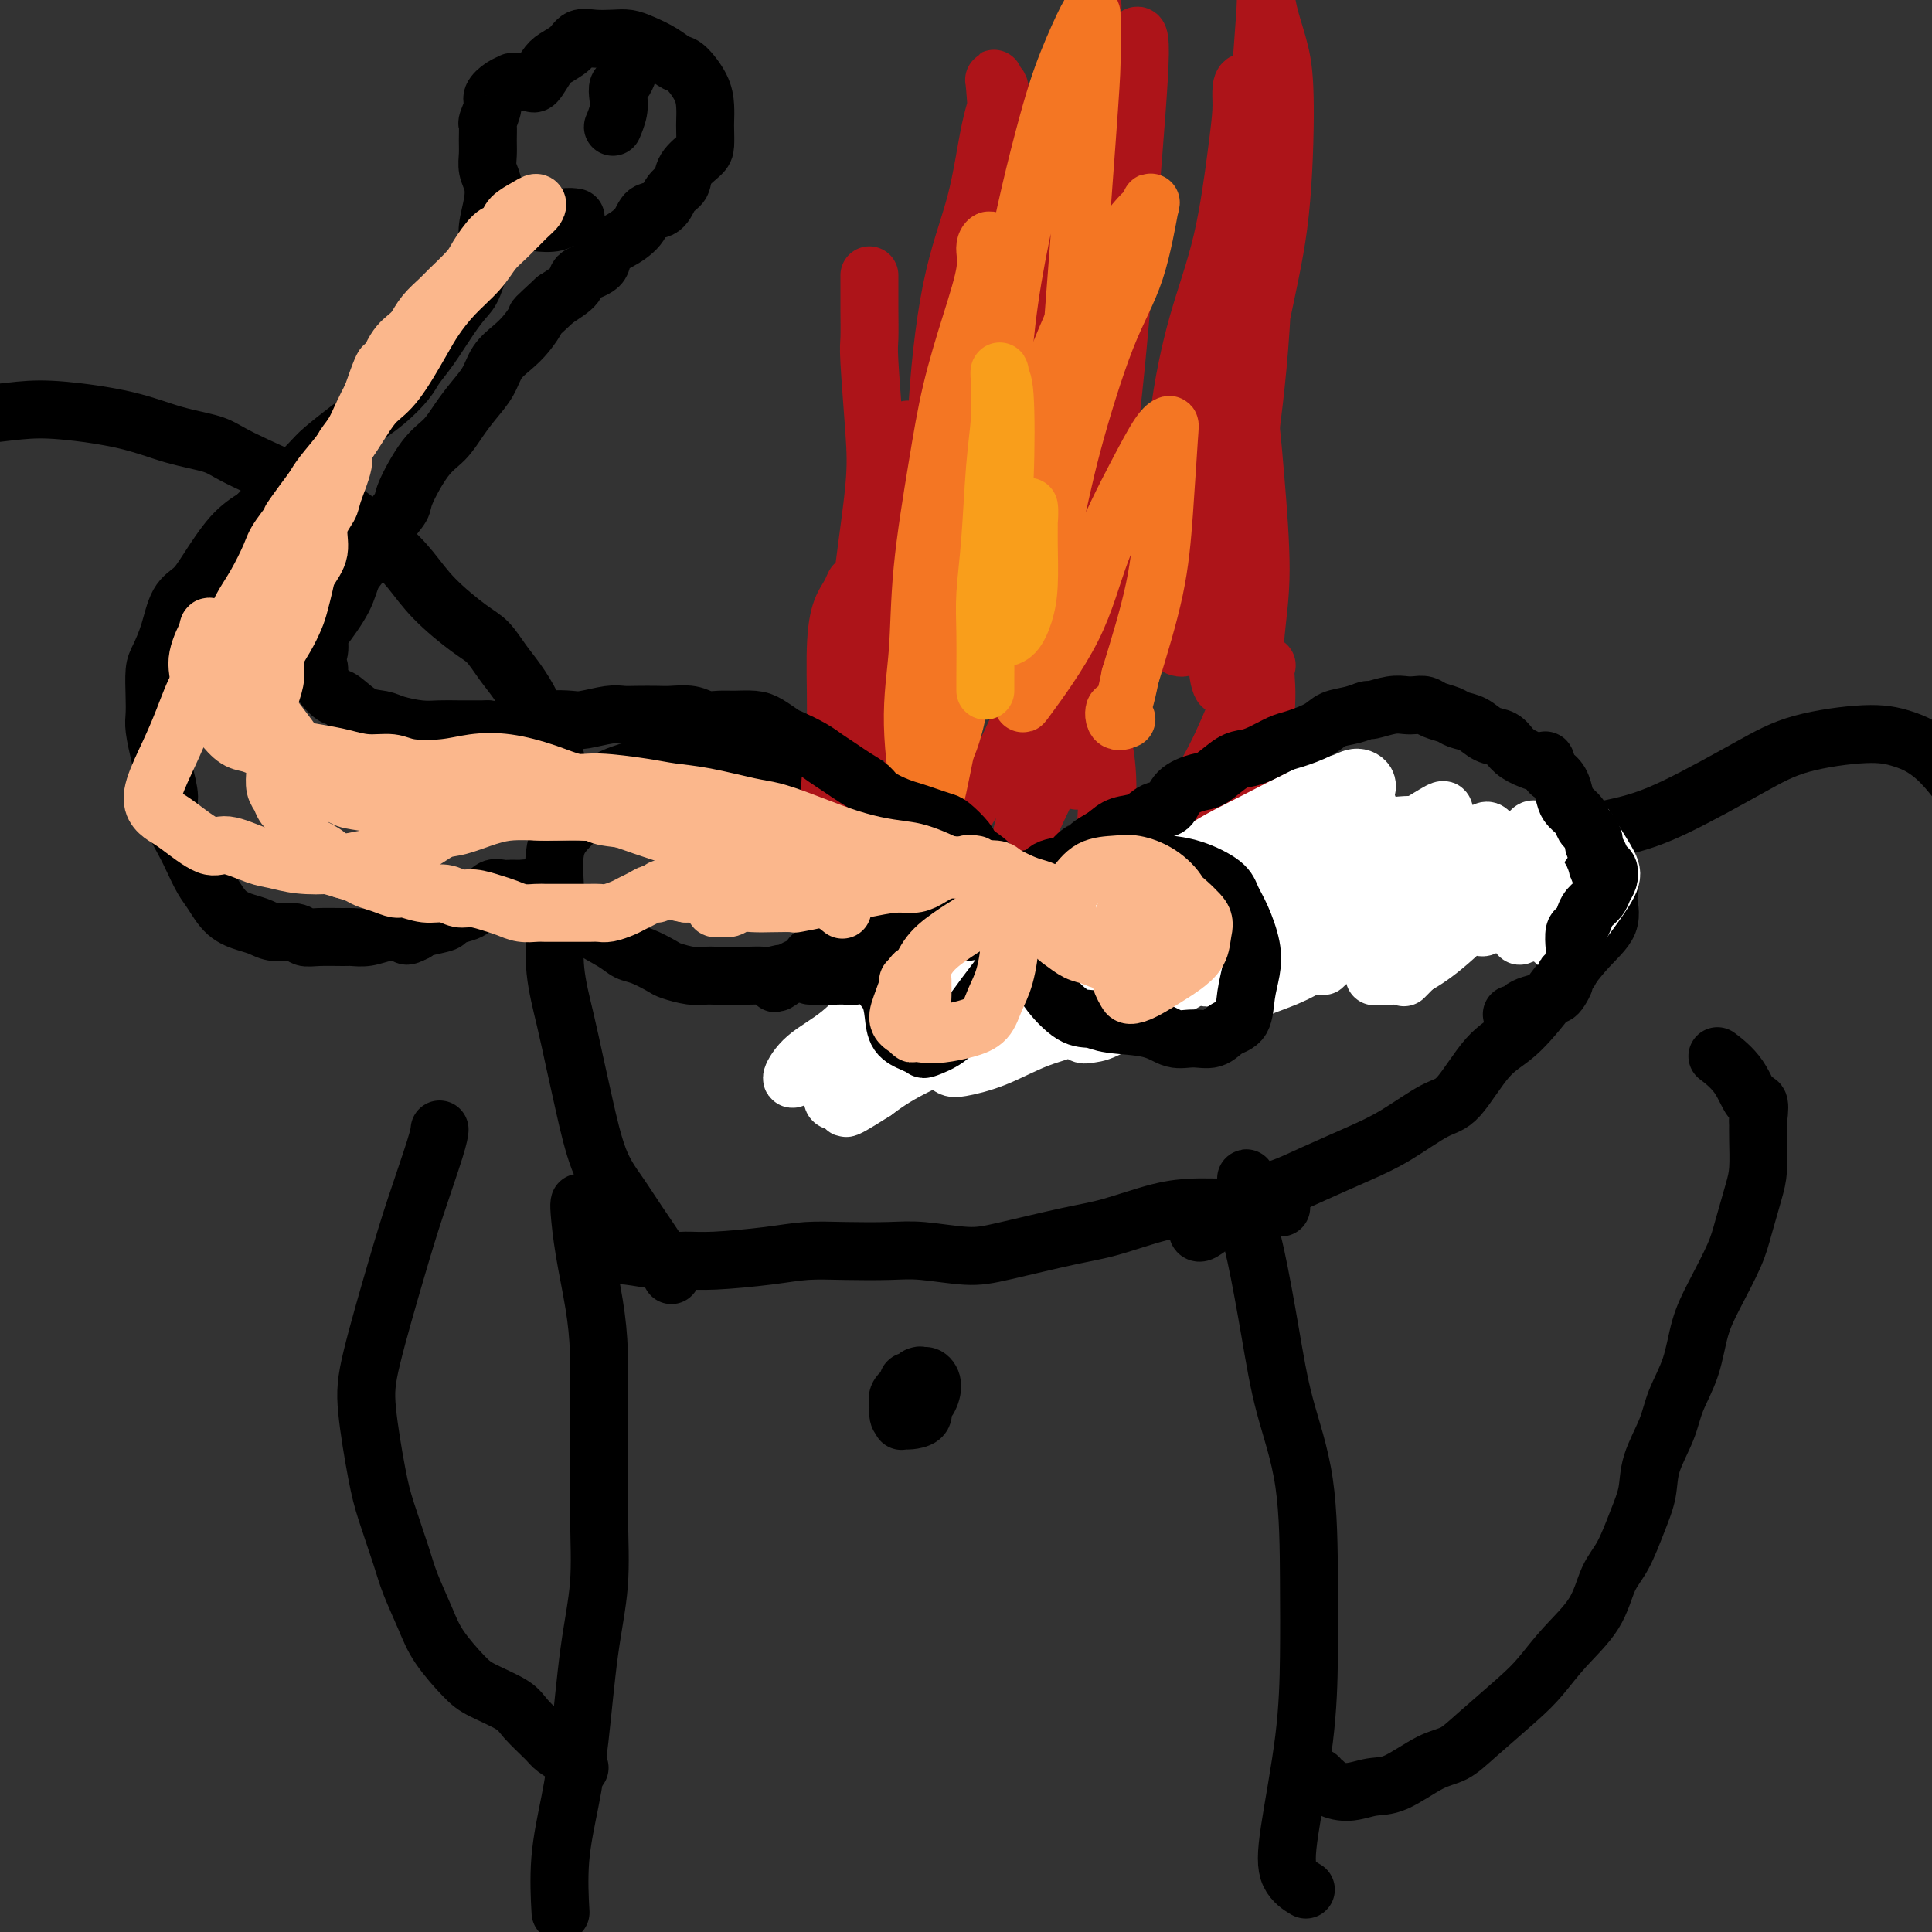 <svg viewBox='0 0 400 400' version='1.1' xmlns='http://www.w3.org/2000/svg' xmlns:xlink='http://www.w3.org/1999/xlink'><rect x="0" y="0" width="400" height="400" fill="#333333" stroke="none"/><g fill='none' stroke='#000000' stroke-width='12' stroke-linecap='round' stroke-linejoin='round'><path d='M139,264c-0.023,-0.446 -0.045,-0.893 0,-1c0.045,-0.107 0.158,0.125 0,0c-0.158,-0.125 -0.586,-0.608 -1,-1c-0.414,-0.392 -0.813,-0.693 -1,-1c-0.187,-0.307 -0.161,-0.621 -1,-2c-0.839,-1.379 -2.542,-3.825 -4,-6c-1.458,-2.175 -2.669,-4.079 -4,-6c-1.331,-1.921 -2.781,-3.858 -4,-7c-1.219,-3.142 -2.208,-7.490 -3,-11c-0.792,-3.510 -1.389,-6.181 -2,-9c-0.611,-2.819 -1.238,-5.786 -2,-9c-0.762,-3.214 -1.659,-6.673 -2,-10c-0.341,-3.327 -0.124,-6.520 0,-9c0.124,-2.480 0.157,-4.246 0,-7c-0.157,-2.754 -0.505,-6.496 0,-9c0.505,-2.504 1.862,-3.772 3,-5c1.138,-1.228 2.057,-2.418 3,-4c0.943,-1.582 1.909,-3.556 4,-5c2.091,-1.444 5.307,-2.358 8,-3c2.693,-0.642 4.864,-1.010 8,-1c3.136,0.010 7.238,0.400 10,1c2.762,0.600 4.185,1.411 6,2c1.815,0.589 4.023,0.955 6,2c1.977,1.045 3.723,2.767 5,4c1.277,1.233 2.086,1.975 3,3c0.914,1.025 1.933,2.333 3,4c1.067,1.667 2.183,3.694 3,6c0.817,2.306 1.335,4.890 2,7c0.665,2.110 1.476,3.746 2,6c0.524,2.254 0.762,5.127 1,8'/><path d='M182,201c1.236,5.534 0.327,5.869 0,7c-0.327,1.131 -0.071,3.060 0,5c0.071,1.940 -0.045,3.893 0,5c0.045,1.107 0.249,1.369 0,2c-0.249,0.631 -0.952,1.631 -2,2c-1.048,0.369 -2.442,0.105 -3,0c-0.558,-0.105 -0.279,-0.053 0,0'/><path d='M173,221c-0.092,-0.522 -0.183,-1.043 1,-2c1.183,-0.957 3.641,-2.348 6,-3c2.359,-0.652 4.620,-0.563 7,-1c2.380,-0.437 4.878,-1.401 8,-3c3.122,-1.599 6.869,-3.835 13,-6c6.131,-2.165 14.647,-4.259 21,-6c6.353,-1.741 10.544,-3.128 16,-5c5.456,-1.872 12.177,-4.229 17,-6c4.823,-1.771 7.749,-2.954 13,-4c5.251,-1.046 12.826,-1.953 18,-3c5.174,-1.047 7.948,-2.233 12,-3c4.052,-0.767 9.382,-1.116 13,-1c3.618,0.116 5.523,0.697 7,1c1.477,0.303 2.526,0.327 4,1c1.474,0.673 3.373,1.993 4,3c0.627,1.007 -0.018,1.701 0,3c0.018,1.299 0.699,3.203 0,5c-0.699,1.797 -2.777,3.487 -5,6c-2.223,2.513 -4.590,5.850 -7,9c-2.410,3.150 -4.862,6.114 -7,8c-2.138,1.886 -3.961,2.696 -6,5c-2.039,2.304 -4.294,6.104 -6,8c-1.706,1.896 -2.864,1.887 -5,3c-2.136,1.113 -5.252,3.346 -8,5c-2.748,1.654 -5.130,2.728 -8,4c-2.870,1.272 -6.229,2.741 -9,4c-2.771,1.259 -4.953,2.309 -7,3c-2.047,0.691 -3.960,1.022 -6,2c-2.040,0.978 -4.207,2.602 -6,4c-1.793,1.398 -3.214,2.569 -4,3c-0.786,0.431 -0.939,0.123 -1,0c-0.061,-0.123 -0.031,-0.062 0,0'/><path d='M258,244c0.041,-0.088 0.081,-0.176 0,1c-0.081,1.176 -0.285,3.615 0,6c0.285,2.385 1.057,4.715 2,9c0.943,4.285 2.057,10.526 3,16c0.943,5.474 1.716,10.182 3,15c1.284,4.818 3.080,9.746 4,16c0.920,6.254 0.965,13.835 1,20c0.035,6.165 0.059,10.913 0,16c-0.059,5.087 -0.201,10.512 -1,17c-0.799,6.488 -2.255,14.038 -3,19c-0.745,4.962 -0.777,7.336 0,9c0.777,1.664 2.365,2.618 3,3c0.635,0.382 0.318,0.191 0,0'/><path d='M120,249c-0.061,0.210 -0.121,0.421 0,2c0.121,1.579 0.424,4.527 1,8c0.576,3.473 1.424,7.470 2,11c0.576,3.530 0.881,6.594 1,10c0.119,3.406 0.054,7.155 0,13c-0.054,5.845 -0.097,13.787 0,20c0.097,6.213 0.334,10.698 0,15c-0.334,4.302 -1.238,8.422 -2,14c-0.762,5.578 -1.381,12.613 -2,18c-0.619,5.387 -1.238,9.124 -2,13c-0.762,3.876 -1.667,7.890 -2,12c-0.333,4.110 -0.095,8.317 0,10c0.095,1.683 0.048,0.841 0,0'/><path d='M114,165c-0.112,-0.471 -0.223,-0.941 0,-1c0.223,-0.059 0.782,0.295 1,0c0.218,-0.295 0.096,-1.239 0,-2c-0.096,-0.761 -0.164,-1.340 0,-2c0.164,-0.660 0.561,-1.400 0,-3c-0.561,-1.600 -2.078,-4.060 -3,-6c-0.922,-1.940 -1.247,-3.360 -2,-5c-0.753,-1.640 -1.933,-3.501 -3,-5c-1.067,-1.499 -2.020,-2.637 -3,-4c-0.980,-1.363 -1.986,-2.952 -3,-4c-1.014,-1.048 -2.035,-1.555 -4,-3c-1.965,-1.445 -4.873,-3.829 -7,-6c-2.127,-2.171 -3.472,-4.129 -5,-6c-1.528,-1.871 -3.238,-3.656 -6,-6c-2.762,-2.344 -6.577,-5.246 -9,-7c-2.423,-1.754 -3.453,-2.360 -7,-4c-3.547,-1.640 -9.612,-4.313 -13,-6c-3.388,-1.687 -4.100,-2.386 -6,-3c-1.900,-0.614 -4.989,-1.142 -8,-2c-3.011,-0.858 -5.943,-2.047 -10,-3c-4.057,-0.953 -9.238,-1.670 -13,-2c-3.762,-0.330 -6.104,-0.274 -9,0c-2.896,0.274 -6.345,0.767 -9,1c-2.655,0.233 -4.516,0.207 -6,0c-1.484,-0.207 -2.592,-0.594 -3,-1c-0.408,-0.406 -0.117,-0.830 0,-1c0.117,-0.170 0.058,-0.085 0,0'/><path d='M315,180c1.676,-1.930 3.352,-3.860 5,-5c1.648,-1.140 3.269,-1.492 6,-2c2.731,-0.508 6.570,-1.174 10,-2c3.430,-0.826 6.449,-1.813 11,-4c4.551,-2.187 10.635,-5.572 15,-8c4.365,-2.428 7.010,-3.897 11,-5c3.990,-1.103 9.323,-1.840 13,-2c3.677,-0.160 5.697,0.256 8,1c2.303,0.744 4.890,1.814 8,5c3.110,3.186 6.742,8.486 9,13c2.258,4.514 3.141,8.241 4,12c0.859,3.759 1.693,7.551 2,10c0.307,2.449 0.088,3.557 0,4c-0.088,0.443 -0.044,0.222 0,0'/></g>
<g fill='none' stroke='#AD1419' stroke-width='12' stroke-linecap='round' stroke-linejoin='round'><path d='M180,57c-0.007,2.335 -0.014,4.670 0,7c0.014,2.330 0.050,4.655 0,6c-0.050,1.345 -0.184,1.710 0,5c0.184,3.290 0.687,9.505 1,14c0.313,4.495 0.438,7.271 0,12c-0.438,4.729 -1.438,11.411 -2,16c-0.562,4.589 -0.686,7.085 -1,10c-0.314,2.915 -0.817,6.249 -1,9c-0.183,2.751 -0.046,4.918 0,7c0.046,2.082 -0.000,4.079 0,5c0.000,0.921 0.046,0.767 0,1c-0.046,0.233 -0.183,0.853 0,0c0.183,-0.853 0.687,-3.181 1,-6c0.313,-2.819 0.436,-6.131 1,-10c0.564,-3.869 1.570,-8.296 2,-12c0.430,-3.704 0.283,-6.685 1,-10c0.717,-3.315 2.298,-6.964 3,-10c0.702,-3.036 0.524,-5.459 1,-7c0.476,-1.541 1.606,-2.198 2,-3c0.394,-0.802 0.053,-1.747 0,-2c-0.053,-0.253 0.183,0.187 0,1c-0.183,0.813 -0.786,1.999 -1,4c-0.214,2.001 -0.041,4.817 -1,9c-0.959,4.183 -3.052,9.733 -4,14c-0.948,4.267 -0.751,7.251 -1,10c-0.249,2.749 -0.943,5.261 -1,8c-0.057,2.739 0.524,5.703 1,8c0.476,2.297 0.846,3.925 1,5c0.154,1.075 0.093,1.597 0,2c-0.093,0.403 -0.217,0.685 0,1c0.217,0.315 0.776,0.661 1,0c0.224,-0.661 0.112,-2.331 0,-4'/><path d='M183,147c-0.020,-1.900 -0.570,-4.650 -1,-7c-0.430,-2.350 -0.742,-4.299 -1,-6c-0.258,-1.701 -0.464,-3.155 -1,-5c-0.536,-1.845 -1.404,-4.082 -2,-5c-0.596,-0.918 -0.920,-0.516 -1,-1c-0.080,-0.484 0.085,-1.855 0,-2c-0.085,-0.145 -0.419,0.935 -1,2c-0.581,1.065 -1.410,2.115 -2,4c-0.590,1.885 -0.943,4.607 -1,9c-0.057,4.393 0.181,10.458 0,15c-0.181,4.542 -0.780,7.560 -1,10c-0.220,2.440 -0.060,4.302 0,6c0.060,1.698 0.019,3.230 0,4c-0.019,0.770 -0.018,0.776 0,1c0.018,0.224 0.051,0.665 0,-1c-0.051,-1.665 -0.186,-5.438 0,-8c0.186,-2.562 0.693,-3.915 1,-6c0.307,-2.085 0.415,-4.902 1,-8c0.585,-3.098 1.647,-6.479 3,-9c1.353,-2.521 2.996,-4.184 4,-6c1.004,-1.816 1.369,-3.784 2,-5c0.631,-1.216 1.528,-1.678 2,-2c0.472,-0.322 0.518,-0.502 1,0c0.482,0.502 1.399,1.686 2,4c0.601,2.314 0.886,5.759 1,9c0.114,3.241 0.058,6.279 0,9c-0.058,2.721 -0.118,5.124 0,9c0.118,3.876 0.413,9.224 0,13c-0.413,3.776 -1.534,5.978 -2,8c-0.466,2.022 -0.276,3.863 0,5c0.276,1.137 0.638,1.568 1,2'/><path d='M188,186c0.050,7.186 0.675,2.152 2,-1c1.325,-3.152 3.350,-4.421 5,-7c1.650,-2.579 2.926,-6.469 5,-10c2.074,-3.531 4.948,-6.705 7,-10c2.052,-3.295 3.283,-6.712 5,-10c1.717,-3.288 3.920,-6.449 5,-8c1.080,-1.551 1.038,-1.493 1,-2c-0.038,-0.507 -0.073,-1.581 0,-1c0.073,0.581 0.255,2.815 0,6c-0.255,3.185 -0.948,7.321 -2,12c-1.052,4.679 -2.463,9.902 -4,16c-1.537,6.098 -3.199,13.070 -4,17c-0.801,3.930 -0.742,4.816 -1,6c-0.258,1.184 -0.835,2.665 -1,3c-0.165,0.335 0.082,-0.478 0,-1c-0.082,-0.522 -0.493,-0.755 0,-3c0.493,-2.245 1.889,-6.502 3,-10c1.111,-3.498 1.937,-6.235 3,-9c1.063,-2.765 2.364,-5.556 4,-9c1.636,-3.444 3.609,-7.539 5,-10c1.391,-2.461 2.202,-3.288 3,-4c0.798,-0.712 1.583,-1.310 2,-2c0.417,-0.690 0.464,-1.474 1,0c0.536,1.474 1.560,5.204 2,9c0.440,3.796 0.296,7.658 0,13c-0.296,5.342 -0.745,12.164 -1,16c-0.255,3.836 -0.317,4.685 0,6c0.317,1.315 1.013,3.095 2,3c0.987,-0.095 2.266,-2.064 4,-5c1.734,-2.936 3.924,-6.839 6,-11c2.076,-4.161 4.038,-8.581 6,-13'/><path d='M246,167c3.760,-6.727 5.161,-9.043 7,-13c1.839,-3.957 4.117,-9.554 5,-12c0.883,-2.446 0.371,-1.741 1,-2c0.629,-0.259 2.399,-1.482 3,-2c0.601,-0.518 0.031,-0.330 0,1c-0.031,1.330 0.475,3.801 0,9c-0.475,5.199 -1.931,13.125 -3,18c-1.069,4.875 -1.752,6.697 -2,8c-0.248,1.303 -0.059,2.087 0,3c0.059,0.913 -0.010,1.957 0,1c0.010,-0.957 0.098,-3.914 0,-7c-0.098,-3.086 -0.383,-6.300 0,-11c0.383,-4.700 1.434,-10.887 2,-16c0.566,-5.113 0.646,-9.152 1,-13c0.354,-3.848 0.982,-7.505 1,-13c0.018,-5.495 -0.572,-12.829 -1,-18c-0.428,-5.171 -0.692,-8.178 -1,-11c-0.308,-2.822 -0.661,-5.458 -1,-8c-0.339,-2.542 -0.666,-4.988 -1,-6c-0.334,-1.012 -0.676,-0.589 -1,-1c-0.324,-0.411 -0.629,-1.656 -2,1c-1.371,2.656 -3.806,9.213 -5,15c-1.194,5.787 -1.147,10.804 -2,16c-0.853,5.196 -2.606,10.570 -3,15c-0.394,4.430 0.572,7.916 1,10c0.428,2.084 0.320,2.767 0,3c-0.320,0.233 -0.851,0.015 -1,0c-0.149,-0.015 0.084,0.171 0,-1c-0.084,-1.171 -0.484,-3.700 -1,-7c-0.516,-3.300 -1.147,-7.371 -1,-14c0.147,-6.629 1.074,-15.814 2,-25'/><path d='M244,87c0.956,-7.623 2.347,-14.181 4,-20c1.653,-5.819 3.568,-10.900 5,-17c1.432,-6.100 2.380,-13.220 3,-18c0.620,-4.780 0.913,-7.221 1,-9c0.087,-1.779 -0.031,-2.898 0,-4c0.031,-1.102 0.210,-2.188 1,-2c0.790,0.188 2.192,1.650 3,4c0.808,2.350 1.022,5.586 1,14c-0.022,8.414 -0.279,22.004 -1,33c-0.721,10.996 -1.905,19.397 -3,28c-1.095,8.603 -2.102,17.406 -3,25c-0.898,7.594 -1.688,13.978 -2,17c-0.312,3.022 -0.148,2.682 0,3c0.148,0.318 0.279,1.293 0,1c-0.279,-0.293 -0.968,-1.853 -1,-6c-0.032,-4.147 0.595,-10.882 1,-17c0.405,-6.118 0.590,-11.618 2,-21c1.410,-9.382 4.046,-22.647 6,-32c1.954,-9.353 3.228,-14.793 4,-22c0.772,-7.207 1.044,-16.182 1,-22c-0.044,-5.818 -0.403,-8.480 -1,-11c-0.597,-2.520 -1.430,-4.898 -2,-7c-0.570,-2.102 -0.876,-3.929 -1,-5c-0.124,-1.071 -0.065,-1.385 0,-1c0.065,0.385 0.138,1.469 0,4c-0.138,2.531 -0.485,6.508 -1,14c-0.515,7.492 -1.196,18.499 -2,28c-0.804,9.501 -1.731,17.495 -3,25c-1.269,7.505 -2.880,14.521 -5,23c-2.120,8.479 -4.749,18.423 -6,24c-1.251,5.577 -1.126,6.789 -1,8'/><path d='M244,124c-2.259,9.291 -1.906,5.019 -2,4c-0.094,-1.019 -0.635,1.216 -1,2c-0.365,0.784 -0.556,0.116 -2,-2c-1.444,-2.116 -4.143,-5.681 -6,-10c-1.857,-4.319 -2.871,-9.394 -4,-15c-1.129,-5.606 -2.371,-11.745 -3,-20c-0.629,-8.255 -0.643,-18.626 0,-27c0.643,-8.374 1.943,-14.752 3,-20c1.057,-5.248 1.871,-9.368 3,-14c1.129,-4.632 2.571,-9.777 3,-12c0.429,-2.223 -0.156,-1.525 0,-2c0.156,-0.475 1.055,-2.123 1,3c-0.055,5.123 -1.062,17.017 -2,29c-0.938,11.983 -1.806,24.055 -3,36c-1.194,11.945 -2.714,23.764 -4,37c-1.286,13.236 -2.337,27.888 -3,36c-0.663,8.112 -0.938,9.685 -1,11c-0.062,1.315 0.089,2.374 0,1c-0.089,-1.374 -0.419,-5.180 0,-13c0.419,-7.820 1.589,-19.653 2,-29c0.411,-9.347 0.065,-16.209 0,-23c-0.065,-6.791 0.150,-13.512 0,-22c-0.150,-8.488 -0.665,-18.743 -1,-27c-0.335,-8.257 -0.491,-14.514 0,-21c0.491,-6.486 1.628,-13.199 2,-17c0.372,-3.801 -0.019,-4.688 0,-6c0.019,-1.312 0.450,-3.048 0,0c-0.450,3.048 -1.780,10.879 -3,19c-1.220,8.121 -2.328,16.533 -4,25c-1.672,8.467 -3.906,16.991 -6,27c-2.094,10.009 -4.047,21.505 -6,33'/><path d='M207,107c-4.028,19.252 -4.598,15.383 -5,15c-0.402,-0.383 -0.637,2.719 -2,3c-1.363,0.281 -3.855,-2.258 -5,-6c-1.145,-3.742 -0.942,-8.686 -1,-14c-0.058,-5.314 -0.375,-10.996 0,-19c0.375,-8.004 1.442,-18.328 3,-26c1.558,-7.672 3.608,-12.690 5,-18c1.392,-5.310 2.127,-10.911 3,-15c0.873,-4.089 1.884,-6.665 2,-8c0.116,-1.335 -0.662,-1.430 -1,-2c-0.338,-0.570 -0.235,-1.617 0,1c0.235,2.617 0.602,8.897 1,12c0.398,3.103 0.828,3.029 1,3c0.172,-0.029 0.086,-0.015 0,0'/></g>
<g fill='none' stroke='#F47623' stroke-width='12' stroke-linecap='round' stroke-linejoin='round'><path d='M213,125c0.089,-0.505 0.177,-1.010 0,-1c-0.177,0.010 -0.621,0.537 0,-1c0.621,-1.537 2.306,-5.136 3,-9c0.694,-3.864 0.396,-7.994 1,-13c0.604,-5.006 2.109,-10.888 3,-15c0.891,-4.112 1.167,-6.453 2,-17c0.833,-10.547 2.223,-29.298 3,-40c0.777,-10.702 0.943,-13.354 1,-16c0.057,-2.646 0.007,-5.285 0,-7c-0.007,-1.715 0.030,-2.506 0,-3c-0.030,-0.494 -0.128,-0.690 -1,1c-0.872,1.690 -2.520,5.268 -4,9c-1.480,3.732 -2.792,7.619 -5,16c-2.208,8.381 -5.312,21.256 -7,33c-1.688,11.744 -1.960,22.357 -3,33c-1.040,10.643 -2.847,21.315 -5,33c-2.153,11.685 -4.650,24.384 -6,31c-1.350,6.616 -1.551,7.149 -2,8c-0.449,0.851 -1.144,2.019 -2,-1c-0.856,-3.019 -1.871,-10.226 -2,-16c-0.129,-5.774 0.629,-10.115 1,-15c0.371,-4.885 0.356,-10.315 1,-17c0.644,-6.685 1.947,-14.624 3,-21c1.053,-6.376 1.856,-11.190 3,-16c1.144,-4.810 2.628,-9.617 4,-14c1.372,-4.383 2.630,-8.343 3,-11c0.370,-2.657 -0.148,-4.011 0,-5c0.148,-0.989 0.963,-1.612 1,-1c0.037,0.612 -0.704,2.461 -1,6c-0.296,3.539 -0.148,8.770 0,14'/><path d='M204,70c-0.466,5.616 -1.630,10.157 -3,19c-1.370,8.843 -2.946,21.988 -4,32c-1.054,10.012 -1.584,16.889 -2,23c-0.416,6.111 -0.716,11.455 -1,14c-0.284,2.545 -0.551,2.291 0,1c0.551,-1.291 1.920,-3.618 3,-7c1.080,-3.382 1.872,-7.820 3,-14c1.128,-6.180 2.592,-14.101 4,-21c1.408,-6.899 2.759,-12.774 5,-19c2.241,-6.226 5.373,-12.803 8,-19c2.627,-6.197 4.750,-12.013 8,-18c3.250,-5.987 7.629,-12.145 10,-15c2.371,-2.855 2.735,-2.406 3,-3c0.265,-0.594 0.431,-2.233 0,0c-0.431,2.233 -1.459,8.336 -3,13c-1.541,4.664 -3.594,7.890 -6,14c-2.406,6.110 -5.165,15.103 -7,22c-1.835,6.897 -2.744,11.697 -4,17c-1.256,5.303 -2.857,11.108 -4,17c-1.143,5.892 -1.828,11.872 -2,15c-0.172,3.128 0.168,3.404 0,4c-0.168,0.596 -0.845,1.512 1,-1c1.845,-2.512 6.211,-8.452 9,-14c2.789,-5.548 4.002,-10.702 6,-16c1.998,-5.298 4.781,-10.738 7,-15c2.219,-4.262 3.873,-7.346 5,-9c1.127,-1.654 1.727,-1.880 2,-2c0.273,-0.120 0.217,-0.135 0,3c-0.217,3.135 -0.597,9.421 -1,15c-0.403,5.579 -0.829,10.451 -2,16c-1.171,5.549 -3.085,11.774 -5,18'/><path d='M234,140c-1.885,9.509 -2.598,7.281 -3,7c-0.402,-0.281 -0.493,1.386 0,2c0.493,0.614 1.569,0.175 2,0c0.431,-0.175 0.215,-0.088 0,0'/></g>
<g fill='none' stroke='#F99E1B' stroke-width='12' stroke-linecap='round' stroke-linejoin='round'><path d='M204,143c-0.007,-0.430 -0.013,-0.859 0,-3c0.013,-2.141 0.046,-5.993 0,-9c-0.046,-3.007 -0.170,-5.170 0,-8c0.170,-2.830 0.634,-6.326 1,-11c0.366,-4.674 0.633,-10.527 1,-15c0.367,-4.473 0.834,-7.565 1,-10c0.166,-2.435 0.031,-4.212 0,-6c-0.031,-1.788 0.041,-3.587 0,-4c-0.041,-0.413 -0.194,0.560 0,1c0.194,0.440 0.736,0.349 1,4c0.264,3.651 0.251,11.045 0,17c-0.251,5.955 -0.741,10.470 -1,15c-0.259,4.530 -0.287,9.073 0,12c0.287,2.927 0.890,4.237 1,5c0.110,0.763 -0.272,0.980 0,1c0.272,0.020 1.197,-0.155 2,-1c0.803,-0.845 1.483,-2.358 2,-4c0.517,-1.642 0.872,-3.412 1,-6c0.128,-2.588 0.031,-5.996 0,-8c-0.031,-2.004 0.006,-2.606 0,-4c-0.006,-1.394 -0.053,-3.580 0,-4c0.053,-0.420 0.207,0.925 0,3c-0.207,2.075 -0.773,4.878 -1,6c-0.227,1.122 -0.113,0.561 0,0'/></g>
<g fill='none' stroke='#000000' stroke-width='12' stroke-linecap='round' stroke-linejoin='round'><path d='M188,288c0.022,-0.301 0.043,-0.603 0,-1c-0.043,-0.397 -0.151,-0.891 0,-1c0.151,-0.109 0.562,0.167 1,0c0.438,-0.167 0.905,-0.778 1,-1c0.095,-0.222 -0.180,-0.055 0,0c0.180,0.055 0.816,-0.003 1,0c0.184,0.003 -0.084,0.066 0,0c0.084,-0.066 0.522,-0.260 1,0c0.478,0.260 0.998,0.973 1,2c0.002,1.027 -0.514,2.367 -1,3c-0.486,0.633 -0.943,0.560 -1,1c-0.057,0.440 0.286,1.394 0,2c-0.286,0.606 -1.203,0.864 -2,1c-0.797,0.136 -1.476,0.150 -2,0c-0.524,-0.150 -0.894,-0.464 -1,-1c-0.106,-0.536 0.051,-1.293 0,-2c-0.051,-0.707 -0.311,-1.364 0,-2c0.311,-0.636 1.193,-1.251 2,-2c0.807,-0.749 1.538,-1.632 2,-2c0.462,-0.368 0.656,-0.219 1,0c0.344,0.219 0.837,0.509 1,1c0.163,0.491 -0.006,1.183 0,2c0.006,0.817 0.187,1.760 0,2c-0.187,0.240 -0.741,-0.224 -1,0c-0.259,0.224 -0.224,1.137 -1,2c-0.776,0.863 -2.365,1.675 -3,2c-0.635,0.325 -0.318,0.162 0,0'/><path d='M123,259c0.269,0.414 0.539,0.829 1,1c0.461,0.171 1.114,0.099 2,0c0.886,-0.099 2.006,-0.225 4,0c1.994,0.225 4.863,0.803 7,1c2.137,0.197 3.544,0.014 5,0c1.456,-0.014 2.962,0.140 6,0c3.038,-0.140 7.610,-0.575 11,-1c3.390,-0.425 5.599,-0.842 8,-1c2.401,-0.158 4.994,-0.058 8,0c3.006,0.058 6.423,0.072 9,0c2.577,-0.072 4.312,-0.231 7,0c2.688,0.231 6.327,0.850 9,1c2.673,0.150 4.378,-0.170 8,-1c3.622,-0.830 9.161,-2.170 13,-3c3.839,-0.830 5.980,-1.151 9,-2c3.020,-0.849 6.920,-2.228 10,-3c3.080,-0.772 5.341,-0.939 7,-1c1.659,-0.061 2.716,-0.016 6,0c3.284,0.016 8.795,0.005 11,0c2.205,-0.005 1.102,-0.002 0,0'/><path d='M272,368c0.451,-0.119 0.902,-0.237 1,0c0.098,0.237 -0.158,0.830 0,1c0.158,0.170 0.731,-0.084 1,0c0.269,0.084 0.234,0.506 1,1c0.766,0.494 2.333,1.059 4,1c1.667,-0.059 3.436,-0.743 5,-1c1.564,-0.257 2.925,-0.088 5,-1c2.075,-0.912 4.865,-2.906 7,-4c2.135,-1.094 3.615,-1.287 5,-2c1.385,-0.713 2.675,-1.945 5,-4c2.325,-2.055 5.686,-4.934 8,-7c2.314,-2.066 3.581,-3.319 5,-5c1.419,-1.681 2.988,-3.789 5,-6c2.012,-2.211 4.466,-4.526 6,-7c1.534,-2.474 2.149,-5.107 3,-7c0.851,-1.893 1.937,-3.047 3,-5c1.063,-1.953 2.104,-4.705 3,-7c0.896,-2.295 1.647,-4.134 2,-6c0.353,-1.866 0.306,-3.761 1,-6c0.694,-2.239 2.127,-4.822 3,-7c0.873,-2.178 1.186,-3.950 2,-6c0.814,-2.050 2.129,-4.376 3,-7c0.871,-2.624 1.298,-5.545 2,-8c0.702,-2.455 1.680,-4.443 3,-7c1.320,-2.557 2.981,-5.681 4,-8c1.019,-2.319 1.397,-3.831 2,-6c0.603,-2.169 1.430,-4.994 2,-7c0.570,-2.006 0.884,-3.194 1,-5c0.116,-1.806 0.033,-4.230 0,-6c-0.033,-1.770 -0.017,-2.885 0,-4'/><path d='M364,232c0.665,-4.998 -0.172,-3.494 -1,-4c-0.828,-0.506 -1.646,-3.021 -3,-5c-1.354,-1.979 -3.244,-3.423 -4,-4c-0.756,-0.577 -0.378,-0.289 0,0'/><path d='M120,366c-0.392,-0.361 -0.784,-0.722 -1,-1c-0.216,-0.278 -0.256,-0.472 -1,-1c-0.744,-0.528 -2.191,-1.391 -3,-2c-0.809,-0.609 -0.980,-0.965 -2,-2c-1.020,-1.035 -2.889,-2.751 -4,-4c-1.111,-1.249 -1.465,-2.032 -3,-3c-1.535,-0.968 -4.249,-2.120 -6,-3c-1.751,-0.880 -2.537,-1.487 -4,-3c-1.463,-1.513 -3.603,-3.933 -5,-6c-1.397,-2.067 -2.050,-3.781 -3,-6c-0.950,-2.219 -2.195,-4.945 -3,-7c-0.805,-2.055 -1.169,-3.441 -2,-6c-0.831,-2.559 -2.130,-6.291 -3,-9c-0.870,-2.709 -1.311,-4.395 -2,-8c-0.689,-3.605 -1.624,-9.129 -2,-13c-0.376,-3.871 -0.192,-6.088 1,-11c1.192,-4.912 3.391,-12.518 5,-18c1.609,-5.482 2.627,-8.841 4,-13c1.373,-4.159 3.100,-9.120 4,-12c0.900,-2.880 0.971,-3.680 1,-4c0.029,-0.320 0.014,-0.160 0,0'/><path d='M297,184c-0.376,0.007 -0.752,0.014 -1,0c-0.248,-0.014 -0.368,-0.050 -1,0c-0.632,0.050 -1.776,0.185 -4,1c-2.224,0.815 -5.527,2.309 -8,3c-2.473,0.691 -4.114,0.577 -6,1c-1.886,0.423 -4.016,1.382 -6,2c-1.984,0.618 -3.823,0.896 -6,2c-2.177,1.104 -4.693,3.033 -6,4c-1.307,0.967 -1.406,0.970 -2,1c-0.594,0.030 -1.685,0.087 -2,0c-0.315,-0.087 0.144,-0.318 1,-1c0.856,-0.682 2.109,-1.814 4,-3c1.891,-1.186 4.422,-2.427 8,-4c3.578,-1.573 8.205,-3.478 11,-5c2.795,-1.522 3.759,-2.660 6,-4c2.241,-1.340 5.760,-2.880 8,-4c2.240,-1.120 3.200,-1.819 4,-2c0.800,-0.181 1.438,0.158 2,0c0.562,-0.158 1.048,-0.811 1,-1c-0.048,-0.189 -0.630,0.087 -2,1c-1.370,0.913 -3.529,2.463 -6,4c-2.471,1.537 -5.254,3.062 -9,5c-3.746,1.938 -8.454,4.289 -12,6c-3.546,1.711 -5.931,2.781 -8,4c-2.069,1.219 -3.823,2.587 -5,3c-1.177,0.413 -1.776,-0.128 -2,0c-0.224,0.128 -0.074,0.924 0,1c0.074,0.076 0.071,-0.567 0,-1c-0.071,-0.433 -0.212,-0.655 0,-1c0.212,-0.345 0.775,-0.813 1,-1c0.225,-0.187 0.113,-0.094 0,0'/></g>
<g fill='none' stroke='#FFFFFF' stroke-width='12' stroke-linecap='round' stroke-linejoin='round'><path d='M271,183c0.036,0.385 0.071,0.771 0,1c-0.071,0.229 -0.249,0.303 -2,2c-1.751,1.697 -5.074,5.018 -8,7c-2.926,1.982 -5.454,2.624 -8,4c-2.546,1.376 -5.111,3.487 -8,5c-2.889,1.513 -6.103,2.429 -8,3c-1.897,0.571 -2.476,0.796 -3,1c-0.524,0.204 -0.994,0.386 0,-1c0.994,-1.386 3.450,-4.338 6,-7c2.550,-2.662 5.193,-5.032 8,-7c2.807,-1.968 5.779,-3.533 10,-6c4.221,-2.467 9.690,-5.835 14,-8c4.310,-2.165 7.462,-3.127 10,-4c2.538,-0.873 4.461,-1.657 7,-2c2.539,-0.343 5.694,-0.244 7,0c1.306,0.244 0.763,0.633 1,1c0.237,0.367 1.252,0.711 0,3c-1.252,2.289 -4.773,6.523 -8,9c-3.227,2.477 -6.161,3.199 -9,5c-2.839,1.801 -5.584,4.683 -9,7c-3.416,2.317 -7.503,4.071 -10,5c-2.497,0.929 -3.403,1.035 -5,1c-1.597,-0.035 -3.885,-0.210 -5,0c-1.115,0.210 -1.056,0.804 -1,0c0.056,-0.804 0.109,-3.007 1,-5c0.891,-1.993 2.619,-3.778 6,-6c3.381,-2.222 8.414,-4.883 12,-7c3.586,-2.117 5.724,-3.691 8,-5c2.276,-1.309 4.690,-2.352 7,-3c2.310,-0.648 4.517,-0.899 6,-1c1.483,-0.101 2.241,-0.050 3,0'/><path d='M293,175c3.055,-0.801 2.694,-0.805 3,0c0.306,0.805 1.279,2.417 1,4c-0.279,1.583 -1.809,3.135 -4,5c-2.191,1.865 -5.044,4.042 -9,7c-3.956,2.958 -9.015,6.696 -13,9c-3.985,2.304 -6.894,3.174 -9,4c-2.106,0.826 -3.408,1.607 -4,2c-0.592,0.393 -0.473,0.397 -1,0c-0.527,-0.397 -1.700,-1.197 0,-4c1.700,-2.803 6.274,-7.610 10,-11c3.726,-3.390 6.606,-5.364 10,-8c3.394,-2.636 7.303,-5.934 10,-8c2.697,-2.066 4.181,-2.900 6,-4c1.819,-1.100 3.973,-2.464 5,-3c1.027,-0.536 0.927,-0.243 1,0c0.073,0.243 0.320,0.435 0,1c-0.320,0.565 -1.208,1.504 -2,3c-0.792,1.496 -1.488,3.548 -3,6c-1.512,2.452 -3.840,5.305 -6,8c-2.160,2.695 -4.152,5.233 -6,7c-1.848,1.767 -3.552,2.763 -5,4c-1.448,1.237 -2.641,2.716 -3,3c-0.359,0.284 0.116,-0.629 0,-1c-0.116,-0.371 -0.823,-0.202 0,-2c0.823,-1.798 3.175,-5.562 5,-8c1.825,-2.438 3.124,-3.549 5,-5c1.876,-1.451 4.329,-3.242 6,-5c1.671,-1.758 2.561,-3.481 3,-4c0.439,-0.519 0.426,0.168 0,1c-0.426,0.832 -1.265,1.809 -5,4c-3.735,2.191 -10.368,5.595 -17,9'/><path d='M271,189c-5.977,3.675 -9.921,5.862 -14,8c-4.079,2.138 -8.295,4.228 -13,7c-4.705,2.772 -9.899,6.228 -13,8c-3.101,1.772 -4.107,1.860 -5,2c-0.893,0.140 -1.671,0.332 -2,0c-0.329,-0.332 -0.207,-1.188 1,-3c1.207,-1.812 3.501,-4.582 6,-7c2.499,-2.418 5.205,-4.486 9,-7c3.795,-2.514 8.680,-5.473 12,-7c3.320,-1.527 5.076,-1.620 6,-2c0.924,-0.380 1.017,-1.045 1,-1c-0.017,0.045 -0.143,0.801 -1,2c-0.857,1.199 -2.446,2.842 -5,5c-2.554,2.158 -6.075,4.831 -11,8c-4.925,3.169 -11.256,6.836 -16,9c-4.744,2.164 -7.903,2.827 -11,4c-3.097,1.173 -6.134,2.856 -9,4c-2.866,1.144 -5.561,1.750 -7,2c-1.439,0.250 -1.622,0.146 -2,0c-0.378,-0.146 -0.950,-0.333 1,-3c1.950,-2.667 6.422,-7.814 10,-11c3.578,-3.186 6.262,-4.411 9,-6c2.738,-1.589 5.529,-3.544 8,-5c2.471,-1.456 4.621,-2.415 6,-3c1.379,-0.585 1.988,-0.795 2,-1c0.012,-0.205 -0.571,-0.404 -2,1c-1.429,1.404 -3.703,4.412 -7,7c-3.297,2.588 -7.616,4.755 -11,7c-3.384,2.245 -5.834,4.566 -10,7c-4.166,2.434 -10.047,4.981 -14,7c-3.953,2.019 -5.976,3.509 -8,5'/><path d='M181,226c-8.693,5.536 -5.427,2.876 -5,2c0.427,-0.876 -1.985,0.030 -3,0c-1.015,-0.030 -0.633,-0.998 0,-2c0.633,-1.002 1.517,-2.038 3,-4c1.483,-1.962 3.566,-4.852 6,-7c2.434,-2.148 5.218,-3.556 7,-5c1.782,-1.444 2.562,-2.925 4,-4c1.438,-1.075 3.536,-1.744 4,-2c0.464,-0.256 -0.705,-0.100 -2,1c-1.295,1.100 -2.717,3.145 -5,5c-2.283,1.855 -5.426,3.519 -8,5c-2.574,1.481 -4.579,2.777 -7,4c-2.421,1.223 -5.259,2.371 -7,3c-1.741,0.629 -2.385,0.739 -3,1c-0.615,0.261 -1.199,0.674 -1,0c0.199,-0.674 1.183,-2.436 3,-4c1.817,-1.564 4.469,-2.930 7,-5c2.531,-2.070 4.941,-4.843 8,-7c3.059,-2.157 6.765,-3.697 9,-5c2.235,-1.303 2.998,-2.368 4,-3c1.002,-0.632 2.245,-0.830 3,-1c0.755,-0.170 1.024,-0.313 1,0c-0.024,0.313 -0.341,1.080 -1,2c-0.659,0.920 -1.659,1.992 -4,4c-2.341,2.008 -6.022,4.952 -9,7c-2.978,2.048 -5.252,3.198 -7,4c-1.748,0.802 -2.971,1.254 -4,2c-1.029,0.746 -1.866,1.784 -2,2c-0.134,0.216 0.433,-0.392 1,-1'/><path d='M173,218c-3.964,2.777 -1.373,-0.281 2,-3c3.373,-2.719 7.529,-5.100 11,-7c3.471,-1.900 6.257,-3.318 10,-5c3.743,-1.682 8.443,-3.629 12,-5c3.557,-1.371 5.971,-2.165 8,-3c2.029,-0.835 3.674,-1.710 5,-2c1.326,-0.290 2.333,0.006 3,0c0.667,-0.006 0.996,-0.314 1,0c0.004,0.314 -0.315,1.251 -2,3c-1.685,1.749 -4.737,4.310 -7,6c-2.263,1.690 -3.739,2.509 -5,3c-1.261,0.491 -2.309,0.653 -3,1c-0.691,0.347 -1.026,0.878 -1,1c0.026,0.122 0.411,-0.165 1,-1c0.589,-0.835 1.381,-2.218 4,-4c2.619,-1.782 7.064,-3.964 10,-6c2.936,-2.036 4.363,-3.928 6,-5c1.637,-1.072 3.483,-1.325 5,-2c1.517,-0.675 2.704,-1.771 3,-2c0.296,-0.229 -0.300,0.408 -1,1c-0.700,0.592 -1.505,1.140 -4,3c-2.495,1.860 -6.680,5.032 -10,7c-3.320,1.968 -5.775,2.733 -8,4c-2.225,1.267 -4.220,3.035 -6,4c-1.780,0.965 -3.347,1.128 -4,1c-0.653,-0.128 -0.393,-0.548 0,-1c0.393,-0.452 0.920,-0.936 5,-4c4.080,-3.064 11.714,-8.710 17,-12c5.286,-3.290 8.225,-4.226 15,-7c6.775,-2.774 17.388,-7.387 28,-12'/><path d='M268,171c6.908,-3.062 2.680,-1.217 3,-1c0.320,0.217 5.190,-1.194 8,-2c2.810,-0.806 3.559,-1.007 4,-1c0.441,0.007 0.573,0.224 0,1c-0.573,0.776 -1.850,2.113 -4,4c-2.150,1.887 -5.174,4.324 -10,7c-4.826,2.676 -11.454,5.591 -16,8c-4.546,2.409 -7.008,4.312 -10,6c-2.992,1.688 -6.513,3.161 -9,4c-2.487,0.839 -3.941,1.044 -5,1c-1.059,-0.044 -1.725,-0.337 -2,-1c-0.275,-0.663 -0.161,-1.698 2,-4c2.161,-2.302 6.367,-5.873 10,-9c3.633,-3.127 6.691,-5.809 10,-8c3.309,-2.191 6.868,-3.890 11,-6c4.132,-2.110 8.836,-4.632 12,-6c3.164,-1.368 4.787,-1.583 6,-2c1.213,-0.417 2.015,-1.037 3,-1c0.985,0.037 2.154,0.730 2,2c-0.154,1.270 -1.629,3.117 -4,5c-2.371,1.883 -5.638,3.800 -11,7c-5.362,3.200 -12.818,7.681 -18,11c-5.182,3.319 -8.088,5.477 -11,7c-2.912,1.523 -5.828,2.411 -8,3c-2.172,0.589 -3.600,0.880 -4,1c-0.400,0.120 0.227,0.071 1,-1c0.773,-1.071 1.693,-3.163 5,-6c3.307,-2.837 9.000,-6.420 13,-9c4.000,-2.580 6.308,-4.156 9,-5c2.692,-0.844 5.769,-0.955 7,-1c1.231,-0.045 0.615,-0.022 0,0'/><path d='M291,191c-0.341,0.840 -0.681,1.681 -1,2c-0.319,0.319 -0.616,0.117 -1,0c-0.384,-0.117 -0.854,-0.147 -1,0c-0.146,0.147 0.031,0.472 0,0c-0.031,-0.472 -0.272,-1.740 0,-3c0.272,-1.260 1.057,-2.510 3,-5c1.943,-2.490 5.046,-6.218 7,-8c1.954,-1.782 2.761,-1.617 4,-2c1.239,-0.383 2.910,-1.314 4,-2c1.090,-0.686 1.600,-1.129 2,-1c0.400,0.129 0.689,0.829 1,2c0.311,1.171 0.644,2.814 1,4c0.356,1.186 0.734,1.916 1,3c0.266,1.084 0.421,2.524 0,4c-0.421,1.476 -1.419,2.990 -2,4c-0.581,1.010 -0.747,1.515 -1,2c-0.253,0.485 -0.594,0.948 -1,1c-0.406,0.052 -0.876,-0.309 -1,-1c-0.124,-0.691 0.100,-1.713 1,-4c0.900,-2.287 2.477,-5.841 4,-8c1.523,-2.159 2.994,-2.924 4,-4c1.006,-1.076 1.549,-2.464 2,-3c0.451,-0.536 0.810,-0.220 1,0c0.190,0.220 0.211,0.345 0,1c-0.211,0.655 -0.656,1.839 -1,4c-0.344,2.161 -0.589,5.297 -1,7c-0.411,1.703 -0.989,1.973 -1,3c-0.011,1.027 0.544,2.811 1,4c0.456,1.189 0.813,1.783 1,2c0.187,0.217 0.204,0.059 0,0c-0.204,-0.059 -0.630,-0.017 -1,0c-0.370,0.017 -0.685,0.008 -1,0'/><path d='M315,193c-0.592,2.482 -1.072,-1.815 -1,-4c0.072,-2.185 0.694,-2.260 1,-4c0.306,-1.740 0.294,-5.145 1,-7c0.706,-1.855 2.129,-2.159 3,-3c0.871,-0.841 1.191,-2.218 2,-3c0.809,-0.782 2.108,-0.968 3,-1c0.892,-0.032 1.377,0.089 2,0c0.623,-0.089 1.384,-0.387 2,0c0.616,0.387 1.087,1.458 2,3c0.913,1.542 2.267,3.555 3,5c0.733,1.445 0.845,2.322 0,4c-0.845,1.678 -2.646,4.157 -4,6c-1.354,1.843 -2.261,3.052 -3,4c-0.739,0.948 -1.308,1.637 -2,2c-0.692,0.363 -1.505,0.399 -2,0c-0.495,-0.399 -0.673,-1.235 -1,-2c-0.327,-0.765 -0.804,-1.461 -1,-2c-0.196,-0.539 -0.110,-0.921 0,-2c0.110,-1.079 0.246,-2.853 0,-4c-0.246,-1.147 -0.872,-1.666 -1,-2c-0.128,-0.334 0.243,-0.484 0,-1c-0.243,-0.516 -1.099,-1.397 -2,-1c-0.901,0.397 -1.847,2.072 -3,3c-1.153,0.928 -2.512,1.110 -5,3c-2.488,1.890 -6.105,5.490 -9,8c-2.895,2.510 -5.066,3.930 -7,5c-1.934,1.070 -3.629,1.789 -5,2c-1.371,0.211 -2.419,-0.088 -3,0c-0.581,0.088 -0.695,0.562 0,-1c0.695,-1.562 2.199,-5.161 4,-8c1.801,-2.839 3.901,-4.920 6,-7'/><path d='M295,186c2.603,-3.668 4.111,-4.838 6,-6c1.889,-1.162 4.160,-2.317 5,-3c0.840,-0.683 0.250,-0.895 0,-1c-0.250,-0.105 -0.161,-0.102 0,1c0.161,1.102 0.392,3.305 0,5c-0.392,1.695 -1.409,2.882 -2,4c-0.591,1.118 -0.758,2.167 -2,4c-1.242,1.833 -3.560,4.450 -5,6c-1.440,1.550 -2.003,2.033 -3,3c-0.997,0.967 -2.428,2.419 -3,3c-0.572,0.581 -0.286,0.290 0,0'/></g>
<g fill='none' stroke='#000000' stroke-width='12' stroke-linecap='round' stroke-linejoin='round'><path d='M313,210c0.347,0.089 0.695,0.178 1,0c0.305,-0.178 0.568,-0.621 1,-1c0.432,-0.379 1.033,-0.692 2,-1c0.967,-0.308 2.302,-0.611 3,-1c0.698,-0.389 0.761,-0.864 1,-1c0.239,-0.136 0.655,0.068 1,0c0.345,-0.068 0.618,-0.406 1,-1c0.382,-0.594 0.873,-1.442 1,-2c0.127,-0.558 -0.110,-0.826 0,-1c0.110,-0.174 0.568,-0.255 1,-1c0.432,-0.745 0.837,-2.153 1,-3c0.163,-0.847 0.084,-1.133 0,-2c-0.084,-0.867 -0.173,-2.315 0,-3c0.173,-0.685 0.610,-0.606 1,-1c0.390,-0.394 0.735,-1.260 1,-2c0.265,-0.740 0.450,-1.354 1,-2c0.550,-0.646 1.465,-1.324 2,-2c0.535,-0.676 0.691,-1.350 1,-2c0.309,-0.650 0.772,-1.277 1,-2c0.228,-0.723 0.219,-1.540 0,-2c-0.219,-0.460 -0.650,-0.561 -1,-1c-0.350,-0.439 -0.619,-1.216 -1,-2c-0.381,-0.784 -0.875,-1.575 -1,-2c-0.125,-0.425 0.117,-0.484 0,-1c-0.117,-0.516 -0.595,-1.488 -1,-2c-0.405,-0.512 -0.738,-0.564 -1,-1c-0.262,-0.436 -0.454,-1.258 -1,-2c-0.546,-0.742 -1.445,-1.405 -2,-2c-0.555,-0.595 -0.765,-1.122 -1,-2c-0.235,-0.878 -0.496,-2.108 -1,-3c-0.504,-0.892 -1.252,-1.446 -2,-2'/><path d='M321,160c-1.883,-3.820 -0.591,-2.370 -1,-2c-0.409,0.370 -2.521,-0.338 -4,-1c-1.479,-0.662 -2.326,-1.276 -3,-2c-0.674,-0.724 -1.177,-1.556 -2,-2c-0.823,-0.444 -1.968,-0.500 -3,-1c-1.032,-0.500 -1.953,-1.444 -3,-2c-1.047,-0.556 -2.220,-0.723 -3,-1c-0.780,-0.277 -1.167,-0.662 -2,-1c-0.833,-0.338 -2.111,-0.627 -3,-1c-0.889,-0.373 -1.387,-0.828 -2,-1c-0.613,-0.172 -1.339,-0.061 -2,0c-0.661,0.061 -1.257,0.072 -2,0c-0.743,-0.072 -1.634,-0.227 -3,0c-1.366,0.227 -3.206,0.837 -4,1c-0.794,0.163 -0.541,-0.121 -1,0c-0.459,0.121 -1.630,0.647 -3,1c-1.370,0.353 -2.940,0.532 -4,1c-1.060,0.468 -1.610,1.225 -3,2c-1.390,0.775 -3.620,1.568 -5,2c-1.380,0.432 -1.910,0.505 -3,1c-1.090,0.495 -2.741,1.413 -4,2c-1.259,0.587 -2.127,0.841 -3,1c-0.873,0.159 -1.752,0.221 -3,1c-1.248,0.779 -2.865,2.273 -4,3c-1.135,0.727 -1.786,0.685 -3,1c-1.214,0.315 -2.989,0.987 -4,2c-1.011,1.013 -1.257,2.368 -2,3c-0.743,0.632 -1.983,0.540 -3,1c-1.017,0.460 -1.812,1.470 -3,2c-1.188,0.530 -2.768,0.580 -4,1c-1.232,0.420 -2.116,1.210 -3,2'/><path d='M229,173c-4.537,2.683 -2.880,1.892 -3,2c-0.120,0.108 -2.018,1.117 -3,2c-0.982,0.883 -1.048,1.640 -2,2c-0.952,0.360 -2.788,0.324 -4,1c-1.212,0.676 -1.799,2.064 -3,3c-1.201,0.936 -3.016,1.421 -4,2c-0.984,0.579 -1.138,1.254 -2,2c-0.862,0.746 -2.432,1.565 -4,2c-1.568,0.435 -3.133,0.488 -4,1c-0.867,0.512 -1.036,1.484 -2,2c-0.964,0.516 -2.722,0.576 -4,1c-1.278,0.424 -2.075,1.213 -3,2c-0.925,0.787 -1.977,1.574 -3,2c-1.023,0.426 -2.017,0.492 -3,1c-0.983,0.508 -1.954,1.457 -3,2c-1.046,0.543 -2.166,0.682 -3,1c-0.834,0.318 -1.383,0.817 -2,1c-0.617,0.183 -1.301,0.049 -2,0c-0.699,-0.049 -1.414,-0.013 -2,0c-0.586,0.013 -1.042,0.004 -2,0c-0.958,-0.004 -2.416,-0.001 -3,0c-0.584,0.001 -0.292,0.001 0,0'/><path d='M213,182c-0.048,-0.022 -0.096,-0.043 0,0c0.096,0.043 0.337,0.151 1,0c0.663,-0.151 1.748,-0.562 3,-1c1.252,-0.438 2.672,-0.902 4,-1c1.328,-0.098 2.565,0.171 4,0c1.435,-0.171 3.067,-0.783 6,-1c2.933,-0.217 7.166,-0.039 9,0c1.834,0.039 1.267,-0.060 2,0c0.733,0.060 2.764,0.280 5,1c2.236,0.720 4.677,1.942 6,3c1.323,1.058 1.528,1.954 2,3c0.472,1.046 1.211,2.241 2,4c0.789,1.759 1.628,4.081 2,6c0.372,1.919 0.277,3.436 0,5c-0.277,1.564 -0.738,3.175 -1,5c-0.262,1.825 -0.327,3.864 -1,5c-0.673,1.136 -1.954,1.369 -3,2c-1.046,0.631 -1.859,1.659 -3,2c-1.141,0.341 -2.612,-0.003 -4,0c-1.388,0.003 -2.694,0.355 -4,0c-1.306,-0.355 -2.612,-1.417 -5,-2c-2.388,-0.583 -5.857,-0.686 -8,-1c-2.143,-0.314 -2.960,-0.838 -4,-1c-1.040,-0.162 -2.303,0.037 -4,-1c-1.697,-1.037 -3.828,-3.311 -5,-5c-1.172,-1.689 -1.386,-2.793 -2,-4c-0.614,-1.207 -1.627,-2.517 -2,-4c-0.373,-1.483 -0.107,-3.138 0,-4c0.107,-0.862 0.053,-0.931 0,-1'/><path d='M213,192c-1.512,-3.405 -0.792,-2.917 0,-3c0.792,-0.083 1.655,-0.738 2,-1c0.345,-0.262 0.173,-0.131 0,0'/><path d='M212,191c-0.096,0.033 -0.191,0.065 -1,0c-0.809,-0.065 -2.330,-0.228 -3,0c-0.670,0.228 -0.488,0.848 -1,1c-0.512,0.152 -1.716,-0.163 -3,0c-1.284,0.163 -2.647,0.804 -4,1c-1.353,0.196 -2.695,-0.053 -4,0c-1.305,0.053 -2.573,0.409 -4,1c-1.427,0.591 -3.013,1.417 -4,2c-0.987,0.583 -1.377,0.922 -2,1c-0.623,0.078 -1.481,-0.104 -2,0c-0.519,0.104 -0.700,0.495 -1,1c-0.300,0.505 -0.720,1.126 -1,2c-0.280,0.874 -0.419,2.002 0,3c0.419,0.998 1.398,1.864 2,3c0.602,1.136 0.827,2.540 1,4c0.173,1.460 0.293,2.975 1,4c0.707,1.025 1.999,1.561 3,2c1.001,0.439 1.709,0.783 2,1c0.291,0.217 0.164,0.309 1,0c0.836,-0.309 2.636,-1.020 4,-2c1.364,-0.980 2.291,-2.231 3,-3c0.709,-0.769 1.199,-1.057 2,-2c0.801,-0.943 1.914,-2.540 3,-4c1.086,-1.460 2.147,-2.783 3,-4c0.853,-1.217 1.499,-2.328 2,-3c0.501,-0.672 0.857,-0.906 1,-1c0.143,-0.094 0.071,-0.047 0,0'/><path d='M213,184c-0.449,0.121 -0.898,0.243 -1,0c-0.102,-0.243 0.143,-0.849 0,-1c-0.143,-0.151 -0.672,0.153 -1,0c-0.328,-0.153 -0.453,-0.763 -1,-1c-0.547,-0.237 -1.515,-0.102 -2,0c-0.485,0.102 -0.486,0.171 -1,0c-0.514,-0.171 -1.540,-0.583 -2,-1c-0.460,-0.417 -0.355,-0.840 -1,-1c-0.645,-0.160 -2.042,-0.058 -3,0c-0.958,0.058 -1.478,0.071 -2,0c-0.522,-0.071 -1.045,-0.226 -2,0c-0.955,0.226 -2.343,0.835 -3,1c-0.657,0.165 -0.585,-0.112 -1,0c-0.415,0.112 -1.317,0.614 -2,1c-0.683,0.386 -1.146,0.655 -2,1c-0.854,0.345 -2.098,0.765 -3,1c-0.902,0.235 -1.463,0.286 -2,1c-0.537,0.714 -1.051,2.093 -2,3c-0.949,0.907 -2.334,1.342 -3,2c-0.666,0.658 -0.614,1.538 -1,2c-0.386,0.462 -1.211,0.505 -2,1c-0.789,0.495 -1.541,1.442 -2,2c-0.459,0.558 -0.626,0.727 -1,1c-0.374,0.273 -0.954,0.651 -2,1c-1.046,0.349 -2.556,0.671 -3,1c-0.444,0.329 0.180,0.666 0,1c-0.180,0.334 -1.164,0.667 -2,1c-0.836,0.333 -1.525,0.667 -2,1c-0.475,0.333 -0.738,0.667 -1,1'/><path d='M163,202c-4.457,3.094 -1.598,0.829 -1,0c0.598,-0.829 -1.064,-0.222 -2,0c-0.936,0.222 -1.147,0.060 -2,0c-0.853,-0.060 -2.350,-0.016 -3,0c-0.650,0.016 -0.455,0.005 -1,0c-0.545,-0.005 -1.831,-0.005 -3,0c-1.169,0.005 -2.223,0.013 -3,0c-0.777,-0.013 -1.279,-0.049 -2,0c-0.721,0.049 -1.663,0.182 -3,0c-1.337,-0.182 -3.069,-0.681 -4,-1c-0.931,-0.319 -1.062,-0.459 -2,-1c-0.938,-0.541 -2.684,-1.483 -4,-2c-1.316,-0.517 -2.203,-0.609 -3,-1c-0.797,-0.391 -1.505,-1.082 -3,-2c-1.495,-0.918 -3.777,-2.063 -5,-3c-1.223,-0.937 -1.388,-1.666 -2,-2c-0.612,-0.334 -1.673,-0.271 -3,-1c-1.327,-0.729 -2.922,-2.248 -4,-3c-1.078,-0.752 -1.640,-0.737 -2,-1c-0.360,-0.263 -0.519,-0.804 -1,-1c-0.481,-0.196 -1.283,-0.047 -2,0c-0.717,0.047 -1.347,-0.009 -2,0c-0.653,0.009 -1.328,0.082 -2,0c-0.672,-0.082 -1.340,-0.320 -2,0c-0.660,0.320 -1.312,1.199 -2,2c-0.688,0.801 -1.413,1.524 -2,2c-0.587,0.476 -1.036,0.705 -2,1c-0.964,0.295 -2.444,0.656 -3,1c-0.556,0.344 -0.188,0.669 -1,1c-0.812,0.331 -2.803,0.666 -4,1c-1.197,0.334 -1.598,0.667 -2,1'/><path d='M86,193c-2.738,1.409 -1.584,0.430 -2,0c-0.416,-0.430 -2.401,-0.312 -4,0c-1.599,0.312 -2.813,0.817 -4,1c-1.187,0.183 -2.347,0.045 -3,0c-0.653,-0.045 -0.801,0.003 -2,0c-1.199,-0.003 -3.451,-0.056 -5,0c-1.549,0.056 -2.395,0.223 -3,0c-0.605,-0.223 -0.970,-0.834 -2,-1c-1.030,-0.166 -2.727,0.114 -4,0c-1.273,-0.114 -2.123,-0.623 -3,-1c-0.877,-0.377 -1.782,-0.621 -3,-1c-1.218,-0.379 -2.747,-0.892 -4,-2c-1.253,-1.108 -2.228,-2.811 -3,-4c-0.772,-1.189 -1.341,-1.863 -2,-3c-0.659,-1.137 -1.409,-2.737 -2,-4c-0.591,-1.263 -1.023,-2.188 -2,-4c-0.977,-1.812 -2.500,-4.513 -3,-6c-0.500,-1.487 0.024,-1.762 0,-3c-0.024,-1.238 -0.595,-3.438 -1,-5c-0.405,-1.562 -0.645,-2.484 -1,-4c-0.355,-1.516 -0.825,-3.626 -1,-5c-0.175,-1.374 -0.055,-2.014 0,-3c0.055,-0.986 0.044,-2.319 0,-4c-0.044,-1.681 -0.122,-3.709 0,-5c0.122,-1.291 0.443,-1.843 1,-3c0.557,-1.157 1.351,-2.918 2,-5c0.649,-2.082 1.152,-4.486 2,-6c0.848,-1.514 2.042,-2.138 3,-3c0.958,-0.862 1.681,-1.963 3,-4c1.319,-2.037 3.234,-5.011 5,-7c1.766,-1.989 3.383,-2.995 5,-4'/><path d='M53,107c3.561,-3.874 4.465,-4.560 6,-6c1.535,-1.440 3.701,-3.633 5,-5c1.299,-1.367 1.731,-1.906 3,-3c1.269,-1.094 3.375,-2.743 5,-4c1.625,-1.257 2.769,-2.123 4,-3c1.231,-0.877 2.549,-1.767 4,-3c1.451,-1.233 3.036,-2.809 4,-4c0.964,-1.191 1.308,-1.996 2,-3c0.692,-1.004 1.733,-2.209 3,-4c1.267,-1.791 2.760,-4.170 4,-6c1.240,-1.830 2.226,-3.110 3,-4c0.774,-0.890 1.335,-1.389 2,-3c0.665,-1.611 1.433,-4.336 2,-6c0.567,-1.664 0.933,-2.269 1,-3c0.067,-0.731 -0.164,-1.588 0,-3c0.164,-1.412 0.723,-3.378 1,-5c0.277,-1.622 0.271,-2.901 0,-4c-0.271,-1.099 -0.806,-2.019 -1,-3c-0.194,-0.981 -0.048,-2.024 0,-3c0.048,-0.976 -0.003,-1.885 0,-3c0.003,-1.115 0.059,-2.435 0,-3c-0.059,-0.565 -0.232,-0.376 0,-1c0.232,-0.624 0.870,-2.062 1,-3c0.130,-0.938 -0.249,-1.376 0,-2c0.249,-0.624 1.124,-1.435 2,-2c0.876,-0.565 1.751,-0.883 2,-1c0.249,-0.117 -0.129,-0.031 0,0c0.129,0.031 0.766,0.008 1,0c0.234,-0.008 0.067,-0.002 0,0c-0.067,0.002 -0.033,0.001 0,0'/><path d='M109,17c0.360,-0.078 0.719,-0.156 1,0c0.281,0.156 0.483,0.546 1,0c0.517,-0.546 1.348,-2.027 2,-3c0.652,-0.973 1.126,-1.437 2,-2c0.874,-0.563 2.149,-1.223 3,-2c0.851,-0.777 1.280,-1.670 2,-2c0.720,-0.330 1.732,-0.097 3,0c1.268,0.097 2.791,0.058 4,0c1.209,-0.058 2.104,-0.134 3,0c0.896,0.134 1.791,0.478 3,1c1.209,0.522 2.730,1.220 4,2c1.270,0.780 2.288,1.641 3,2c0.712,0.359 1.119,0.217 2,1c0.881,0.783 2.236,2.493 3,4c0.764,1.507 0.936,2.812 1,4c0.064,1.188 0.021,2.260 0,3c-0.021,0.740 -0.018,1.147 0,2c0.018,0.853 0.051,2.153 0,3c-0.051,0.847 -0.187,1.243 -1,2c-0.813,0.757 -2.305,1.875 -3,3c-0.695,1.125 -0.593,2.258 -1,3c-0.407,0.742 -1.322,1.095 -2,2c-0.678,0.905 -1.117,2.363 -2,3c-0.883,0.637 -2.208,0.453 -3,1c-0.792,0.547 -1.050,1.823 -2,3c-0.950,1.177 -2.591,2.254 -4,3c-1.409,0.746 -2.585,1.161 -3,2c-0.415,0.839 -0.070,2.101 -1,3c-0.930,0.899 -3.135,1.434 -4,2c-0.865,0.566 -0.390,1.162 -1,2c-0.610,0.838 -2.305,1.919 -4,3'/><path d='M115,62c-4.844,4.476 -3.954,3.666 -4,4c-0.046,0.334 -1.026,1.810 -2,3c-0.974,1.190 -1.941,2.092 -3,3c-1.059,0.908 -2.211,1.822 -3,3c-0.789,1.178 -1.214,2.622 -2,4c-0.786,1.378 -1.934,2.691 -3,4c-1.066,1.309 -2.049,2.615 -3,4c-0.951,1.385 -1.871,2.850 -3,4c-1.129,1.150 -2.469,1.984 -4,4c-1.531,2.016 -3.254,5.213 -4,7c-0.746,1.787 -0.515,2.162 -1,3c-0.485,0.838 -1.685,2.137 -3,4c-1.315,1.863 -2.745,4.290 -4,6c-1.255,1.710 -2.335,2.704 -3,4c-0.665,1.296 -0.915,2.896 -2,5c-1.085,2.104 -3.005,4.713 -4,6c-0.995,1.287 -1.066,1.251 -1,2c0.066,0.749 0.268,2.283 0,3c-0.268,0.717 -1.008,0.616 -1,1c0.008,0.384 0.763,1.253 1,2c0.237,0.747 -0.044,1.374 0,2c0.044,0.626 0.414,1.253 1,2c0.586,0.747 1.390,1.614 2,2c0.610,0.386 1.027,0.289 2,1c0.973,0.711 2.504,2.229 4,3c1.496,0.771 2.957,0.795 4,1c1.043,0.205 1.666,0.591 3,1c1.334,0.409 3.378,0.842 5,1c1.622,0.158 2.821,0.043 4,0c1.179,-0.043 2.337,-0.012 4,0c1.663,0.012 3.832,0.006 6,0'/><path d='M101,151c4.598,0.509 3.091,0.281 4,0c0.909,-0.281 4.232,-0.615 6,-1c1.768,-0.385 1.982,-0.821 3,-1c1.018,-0.179 2.841,-0.100 4,0c1.159,0.100 1.654,0.223 3,0c1.346,-0.223 3.542,-0.792 5,-1c1.458,-0.208 2.179,-0.057 3,0c0.821,0.057 1.742,0.019 3,0c1.258,-0.019 2.854,-0.019 4,0c1.146,0.019 1.842,0.058 3,0c1.158,-0.058 2.778,-0.212 4,0c1.222,0.212 2.045,0.791 3,1c0.955,0.209 2.042,0.049 3,0c0.958,-0.049 1.788,0.013 3,0c1.212,-0.013 2.807,-0.103 4,0c1.193,0.103 1.985,0.398 3,1c1.015,0.602 2.253,1.512 3,2c0.747,0.488 1.004,0.553 2,1c0.996,0.447 2.732,1.274 4,2c1.268,0.726 2.067,1.349 3,2c0.933,0.651 2.000,1.330 3,2c1.000,0.670 1.933,1.331 3,2c1.067,0.669 2.266,1.345 3,2c0.734,0.655 1.002,1.289 2,2c0.998,0.711 2.727,1.498 4,2c1.273,0.502 2.089,0.719 3,1c0.911,0.281 1.918,0.628 3,1c1.082,0.372 2.238,0.770 3,1c0.762,0.230 1.128,0.293 2,1c0.872,0.707 2.249,2.059 3,3c0.751,0.941 0.875,1.470 1,2'/><path d='M201,176c7.380,4.894 3.330,3.627 2,4c-1.330,0.373 0.061,2.384 1,4c0.939,1.616 1.427,2.835 2,4c0.573,1.165 1.231,2.275 2,4c0.769,1.725 1.648,4.064 2,5c0.352,0.936 0.176,0.468 0,0'/><path d='M104,44c0.354,0.023 0.707,0.046 1,0c0.293,-0.046 0.525,-0.160 1,0c0.475,0.160 1.192,0.593 2,1c0.808,0.407 1.705,0.789 3,1c1.295,0.211 2.986,0.253 4,0c1.014,-0.253 1.350,-0.799 2,-1c0.650,-0.201 1.614,-0.057 2,0c0.386,0.057 0.193,0.029 0,0'/><path d='M130,13c-0.022,0.365 -0.045,0.730 0,1c0.045,0.270 0.157,0.445 0,1c-0.157,0.555 -0.582,1.491 -1,2c-0.418,0.509 -0.830,0.592 -1,1c-0.170,0.408 -0.098,1.143 0,2c0.098,0.857 0.222,1.838 0,3c-0.222,1.162 -0.791,2.505 -1,3c-0.209,0.495 -0.060,0.141 0,0c0.060,-0.141 0.030,-0.071 0,0'/></g>
<g fill='none' stroke='#FBB78C' stroke-width='12' stroke-linecap='round' stroke-linejoin='round'><path d='M235,196c-0.359,0.443 -0.718,0.886 -1,1c-0.282,0.114 -0.487,-0.101 -1,0c-0.513,0.101 -1.334,0.518 -2,1c-0.666,0.482 -1.176,1.028 -2,1c-0.824,-0.028 -1.961,-0.631 -3,-1c-1.039,-0.369 -1.979,-0.502 -3,-1c-1.021,-0.498 -2.123,-1.359 -3,-2c-0.877,-0.641 -1.529,-1.061 -2,-2c-0.471,-0.939 -0.760,-2.396 0,-4c0.760,-1.604 2.569,-3.354 4,-5c1.431,-1.646 2.485,-3.189 4,-4c1.515,-0.811 3.491,-0.889 5,-1c1.509,-0.111 2.549,-0.256 4,0c1.451,0.256 3.312,0.914 5,2c1.688,1.086 3.205,2.602 4,4c0.795,1.398 0.870,2.680 1,4c0.130,1.320 0.315,2.680 0,4c-0.315,1.320 -1.131,2.600 -2,4c-0.869,1.400 -1.792,2.920 -3,4c-1.208,1.080 -2.703,1.721 -4,2c-1.297,0.279 -2.397,0.196 -3,0c-0.603,-0.196 -0.710,-0.506 -1,-1c-0.290,-0.494 -0.762,-1.171 -1,-2c-0.238,-0.829 -0.240,-1.808 0,-3c0.240,-1.192 0.723,-2.595 1,-4c0.277,-1.405 0.346,-2.812 1,-4c0.654,-1.188 1.891,-2.158 3,-3c1.109,-0.842 2.091,-1.556 3,-2c0.909,-0.444 1.745,-0.620 3,0c1.255,0.620 2.930,2.034 4,3c1.070,0.966 1.535,1.483 2,2'/><path d='M248,189c1.639,1.480 1.236,2.680 1,4c-0.236,1.320 -0.305,2.761 -1,4c-0.695,1.239 -2.017,2.278 -3,3c-0.983,0.722 -1.627,1.127 -3,2c-1.373,0.873 -3.473,2.212 -5,3c-1.527,0.788 -2.479,1.023 -3,1c-0.521,-0.023 -0.610,-0.306 -1,-1c-0.390,-0.694 -1.081,-1.799 -1,-3c0.081,-1.201 0.933,-2.499 2,-4c1.067,-1.501 2.351,-3.204 3,-4c0.649,-0.796 0.665,-0.686 1,-1c0.335,-0.314 0.988,-1.051 1,-1c0.012,0.051 -0.617,0.889 -1,1c-0.383,0.111 -0.520,-0.506 -1,0c-0.480,0.506 -1.304,2.136 -2,3c-0.696,0.864 -1.264,0.963 -2,1c-0.736,0.037 -1.639,0.010 -2,0c-0.361,-0.010 -0.181,-0.005 0,0'/><path d='M191,203c-0.004,0.275 -0.009,0.549 0,1c0.009,0.451 0.031,1.078 0,2c-0.031,0.922 -0.116,2.140 0,3c0.116,0.860 0.434,1.363 0,2c-0.434,0.637 -1.622,1.408 -2,2c-0.378,0.592 0.052,1.006 0,1c-0.052,-0.006 -0.585,-0.430 -1,-1c-0.415,-0.570 -0.713,-1.286 -1,-2c-0.287,-0.714 -0.563,-1.427 0,-3c0.563,-1.573 1.965,-4.008 3,-6c1.035,-1.992 1.702,-3.543 3,-5c1.298,-1.457 3.228,-2.820 5,-4c1.772,-1.180 3.387,-2.179 5,-3c1.613,-0.821 3.225,-1.466 4,-1c0.775,0.466 0.715,2.043 1,3c0.285,0.957 0.917,1.292 1,3c0.083,1.708 -0.382,4.787 -1,7c-0.618,2.213 -1.390,3.560 -2,5c-0.610,1.440 -1.059,2.972 -2,4c-0.941,1.028 -2.376,1.553 -4,2c-1.624,0.447 -3.438,0.817 -5,1c-1.562,0.183 -2.871,0.178 -4,0c-1.129,-0.178 -2.077,-0.528 -3,-1c-0.923,-0.472 -1.819,-1.066 -2,-2c-0.181,-0.934 0.355,-2.209 1,-4c0.645,-1.791 1.400,-4.099 2,-5c0.600,-0.901 1.046,-0.397 1,0c-0.046,0.397 -0.585,0.685 -1,1c-0.415,0.315 -0.708,0.658 -1,1'/><path d='M188,204c0.000,-1.500 0.000,-0.750 0,0'/><path d='M202,179c-0.796,-0.127 -1.591,-0.254 -2,0c-0.409,0.254 -0.431,0.890 -1,1c-0.569,0.110 -1.684,-0.307 -3,0c-1.316,0.307 -2.834,1.339 -4,2c-1.166,0.661 -1.979,0.950 -3,1c-1.021,0.050 -2.250,-0.141 -4,0c-1.750,0.141 -4.021,0.612 -6,1c-1.979,0.388 -3.666,0.692 -5,1c-1.334,0.308 -2.313,0.619 -4,1c-1.687,0.381 -4.080,0.833 -5,1c-0.920,0.167 -0.368,0.049 -1,0c-0.632,-0.049 -2.449,-0.027 -4,0c-1.551,0.027 -2.836,0.061 -4,0c-1.164,-0.061 -2.206,-0.215 -3,0c-0.794,0.215 -1.340,0.800 -2,1c-0.660,0.200 -1.434,0.016 -2,0c-0.566,-0.016 -0.922,0.135 -1,0c-0.078,-0.135 0.123,-0.558 0,-1c-0.123,-0.442 -0.571,-0.903 -1,-1c-0.429,-0.097 -0.840,0.170 -1,0c-0.160,-0.170 -0.071,-0.778 0,-1c0.071,-0.222 0.122,-0.060 0,0c-0.122,0.060 -0.417,0.016 -1,0c-0.583,-0.016 -1.452,-0.005 -2,0c-0.548,0.005 -0.774,0.002 -1,0'/><path d='M142,185c-3.568,-0.536 -0.987,-0.877 0,-1c0.987,-0.123 0.380,-0.029 0,0c-0.380,0.029 -0.535,-0.007 -1,0c-0.465,0.007 -1.241,0.057 -2,0c-0.759,-0.057 -1.502,-0.223 -2,0c-0.498,0.223 -0.751,0.833 -1,1c-0.249,0.167 -0.493,-0.109 -1,0c-0.507,0.109 -1.277,0.604 -2,1c-0.723,0.396 -1.401,0.695 -2,1c-0.599,0.305 -1.120,0.618 -2,1c-0.880,0.382 -2.118,0.834 -3,1c-0.882,0.166 -1.408,0.044 -2,0c-0.592,-0.044 -1.251,-0.012 -2,0c-0.749,0.012 -1.589,0.003 -2,0c-0.411,-0.003 -0.392,0.000 -1,0c-0.608,-0.000 -1.843,-0.003 -3,0c-1.157,0.003 -2.237,0.012 -3,0c-0.763,-0.012 -1.208,-0.046 -2,0c-0.792,0.046 -1.930,0.171 -3,0c-1.070,-0.171 -2.071,-0.638 -3,-1c-0.929,-0.362 -1.787,-0.618 -3,-1c-1.213,-0.382 -2.780,-0.891 -4,-1c-1.220,-0.109 -2.094,0.182 -3,0c-0.906,-0.182 -1.845,-0.836 -3,-1c-1.155,-0.164 -2.526,0.163 -4,0c-1.474,-0.163 -3.052,-0.817 -4,-1c-0.948,-0.183 -1.268,0.106 -2,0c-0.732,-0.106 -1.877,-0.606 -3,-1c-1.123,-0.394 -2.226,-0.683 -3,-1c-0.774,-0.317 -1.221,-0.662 -2,-1c-0.779,-0.338 -1.889,-0.669 -3,-1'/><path d='M71,180c-6.327,-1.745 -3.645,-1.608 -3,-2c0.645,-0.392 -0.748,-1.312 -2,-2c-1.252,-0.688 -2.363,-1.143 -3,-2c-0.637,-0.857 -0.801,-2.115 -1,-3c-0.199,-0.885 -0.432,-1.395 -1,-2c-0.568,-0.605 -1.472,-1.303 -2,-2c-0.528,-0.697 -0.680,-1.393 -1,-2c-0.320,-0.607 -0.808,-1.124 -1,-2c-0.192,-0.876 -0.090,-2.112 0,-3c0.090,-0.888 0.167,-1.430 0,-2c-0.167,-0.570 -0.578,-1.170 -1,-2c-0.422,-0.830 -0.855,-1.891 -1,-3c-0.145,-1.109 -0.002,-2.267 0,-3c0.002,-0.733 -0.137,-1.041 0,-2c0.137,-0.959 0.551,-2.567 1,-4c0.449,-1.433 0.932,-2.689 1,-4c0.068,-1.311 -0.280,-2.676 0,-4c0.280,-1.324 1.187,-2.608 2,-4c0.813,-1.392 1.532,-2.892 2,-4c0.468,-1.108 0.684,-1.825 1,-3c0.316,-1.175 0.733,-2.808 1,-4c0.267,-1.192 0.385,-1.943 1,-3c0.615,-1.057 1.728,-2.419 2,-4c0.272,-1.581 -0.297,-3.382 0,-5c0.297,-1.618 1.458,-3.055 2,-4c0.542,-0.945 0.463,-1.400 1,-3c0.537,-1.600 1.691,-4.346 2,-6c0.309,-1.654 -0.226,-2.217 0,-3c0.226,-0.783 1.215,-1.788 2,-3c0.785,-1.212 1.367,-2.632 2,-4c0.633,-1.368 1.316,-2.684 2,-4'/><path d='M77,82c3.777,-10.955 2.218,-4.341 2,-3c-0.218,1.341 0.904,-2.589 2,-5c1.096,-2.411 2.164,-3.301 3,-4c0.836,-0.699 1.439,-1.205 2,-2c0.561,-0.795 1.080,-1.877 2,-3c0.920,-1.123 2.242,-2.287 3,-3c0.758,-0.713 0.952,-0.975 2,-2c1.048,-1.025 2.950,-2.813 4,-4c1.050,-1.187 1.249,-1.774 2,-3c0.751,-1.226 2.053,-3.091 3,-4c0.947,-0.909 1.539,-0.861 2,-1c0.461,-0.139 0.790,-0.465 1,-1c0.210,-0.535 0.301,-1.278 1,-2c0.699,-0.722 2.007,-1.424 3,-2c0.993,-0.576 1.672,-1.025 2,-1c0.328,0.025 0.305,0.526 0,1c-0.305,0.474 -0.892,0.923 -2,2c-1.108,1.077 -2.737,2.784 -4,4c-1.263,1.216 -2.160,1.941 -3,3c-0.840,1.059 -1.624,2.450 -3,4c-1.376,1.550 -3.345,3.257 -5,5c-1.655,1.743 -2.998,3.521 -4,5c-1.002,1.479 -1.663,2.660 -3,5c-1.337,2.340 -3.349,5.841 -5,8c-1.651,2.159 -2.943,2.976 -4,4c-1.057,1.024 -1.881,2.254 -3,4c-1.119,1.746 -2.532,4.009 -4,6c-1.468,1.991 -2.991,3.712 -4,5c-1.009,1.288 -1.505,2.144 -2,3'/><path d='M65,101c-7.553,10.133 -4.437,6.464 -4,6c0.437,-0.464 -1.807,2.277 -3,4c-1.193,1.723 -1.334,2.429 -2,4c-0.666,1.571 -1.855,4.009 -3,6c-1.145,1.991 -2.245,3.537 -3,5c-0.755,1.463 -1.164,2.844 -2,4c-0.836,1.156 -2.099,2.088 -3,4c-0.901,1.912 -1.439,4.805 -2,6c-0.561,1.195 -1.143,0.694 -2,2c-0.857,1.306 -1.989,4.419 -3,7c-1.011,2.581 -1.901,4.628 -3,7c-1.099,2.372 -2.408,5.068 -3,7c-0.592,1.932 -0.468,3.101 0,4c0.468,0.899 1.280,1.530 2,2c0.720,0.470 1.350,0.780 3,2c1.650,1.220 4.322,3.350 6,4c1.678,0.650 2.362,-0.179 4,0c1.638,0.179 4.230,1.365 6,2c1.770,0.635 2.719,0.718 4,1c1.281,0.282 2.894,0.765 5,1c2.106,0.235 4.706,0.224 7,0c2.294,-0.224 4.281,-0.661 6,-1c1.719,-0.339 3.169,-0.581 5,-1c1.831,-0.419 4.043,-1.016 6,-2c1.957,-0.984 3.660,-2.355 5,-3c1.340,-0.645 2.318,-0.565 4,-1c1.682,-0.435 4.070,-1.384 6,-2c1.930,-0.616 3.404,-0.897 5,-1c1.596,-0.103 3.314,-0.028 5,0c1.686,0.028 3.339,0.008 5,0c1.661,-0.008 3.331,-0.004 5,0'/><path d='M121,168c2.864,0.185 2.524,0.649 4,1c1.476,0.351 4.768,0.591 7,1c2.232,0.409 3.403,0.987 5,1c1.597,0.013 3.621,-0.540 6,0c2.379,0.540 5.114,2.172 7,3c1.886,0.828 2.923,0.853 4,1c1.077,0.147 2.195,0.418 4,1c1.805,0.582 4.296,1.475 6,2c1.704,0.525 2.621,0.681 4,1c1.379,0.319 3.221,0.800 5,1c1.779,0.200 3.494,0.120 5,0c1.506,-0.120 2.802,-0.281 4,0c1.198,0.281 2.296,1.003 4,1c1.704,-0.003 4.012,-0.731 6,-1c1.988,-0.269 3.655,-0.080 5,0c1.345,0.080 2.366,0.049 4,0c1.634,-0.049 3.880,-0.116 5,0c1.120,0.116 1.115,0.415 2,1c0.885,0.585 2.661,1.456 4,2c1.339,0.544 2.240,0.761 3,1c0.760,0.239 1.378,0.498 2,1c0.622,0.502 1.246,1.245 2,2c0.754,0.755 1.636,1.521 2,2c0.364,0.479 0.209,0.670 0,1c-0.209,0.330 -0.473,0.798 -1,1c-0.527,0.202 -1.318,0.139 -2,0c-0.682,-0.139 -1.255,-0.352 -2,-1c-0.745,-0.648 -1.664,-1.730 -3,-3c-1.336,-1.270 -3.091,-2.726 -5,-4c-1.909,-1.274 -3.974,-2.364 -6,-3c-2.026,-0.636 -4.013,-0.818 -6,-1'/><path d='M196,179c-5.163,-2.497 -7.070,-2.739 -9,-3c-1.930,-0.261 -3.884,-0.541 -6,-1c-2.116,-0.459 -4.395,-1.096 -7,-2c-2.605,-0.904 -5.536,-2.073 -8,-3c-2.464,-0.927 -4.461,-1.610 -6,-2c-1.539,-0.390 -2.621,-0.487 -5,-1c-2.379,-0.513 -6.056,-1.442 -9,-2c-2.944,-0.558 -5.155,-0.743 -7,-1c-1.845,-0.257 -3.324,-0.584 -6,-1c-2.676,-0.416 -6.549,-0.921 -9,-1c-2.451,-0.079 -3.478,0.270 -5,0c-1.522,-0.270 -3.538,-1.157 -6,-2c-2.462,-0.843 -5.371,-1.641 -8,-2c-2.629,-0.359 -4.978,-0.277 -7,0c-2.022,0.277 -3.716,0.751 -6,1c-2.284,0.249 -5.157,0.274 -7,0c-1.843,-0.274 -2.657,-0.848 -4,-1c-1.343,-0.152 -3.216,0.118 -5,0c-1.784,-0.118 -3.478,-0.623 -5,-1c-1.522,-0.377 -2.872,-0.624 -5,-1c-2.128,-0.376 -5.035,-0.880 -7,-1c-1.965,-0.120 -2.987,0.146 -4,0c-1.013,-0.146 -2.015,-0.702 -3,-1c-0.985,-0.298 -1.952,-0.338 -3,-1c-1.048,-0.662 -2.176,-1.948 -3,-3c-0.824,-1.052 -1.342,-1.871 -2,-3c-0.658,-1.129 -1.455,-2.568 -2,-4c-0.545,-1.432 -0.837,-2.858 -1,-4c-0.163,-1.142 -0.198,-2.000 0,-3c0.198,-1.000 0.628,-2.143 1,-3c0.372,-0.857 0.686,-1.429 1,-2'/><path d='M43,131c0.082,-2.472 0.787,-0.653 1,0c0.213,0.653 -0.067,0.141 0,0c0.067,-0.141 0.480,0.088 1,1c0.520,0.912 1.147,2.508 2,4c0.853,1.492 1.932,2.879 3,4c1.068,1.121 2.125,1.976 3,3c0.875,1.024 1.567,2.216 2,3c0.433,0.784 0.608,1.159 2,3c1.392,1.841 4.000,5.147 5,7c1.000,1.853 0.390,2.251 1,3c0.610,0.749 2.438,1.847 4,3c1.562,1.153 2.857,2.361 4,3c1.143,0.639 2.132,0.707 4,1c1.868,0.293 4.614,0.809 7,1c2.386,0.191 4.412,0.055 6,0c1.588,-0.055 2.737,-0.029 5,0c2.263,0.029 5.641,0.063 8,0c2.359,-0.063 3.701,-0.222 5,0c1.299,0.222 2.557,0.826 5,1c2.443,0.174 6.073,-0.082 9,0c2.927,0.082 5.151,0.501 7,1c1.849,0.499 3.322,1.078 6,2c2.678,0.922 6.562,2.187 9,3c2.438,0.813 3.431,1.175 5,2c1.569,0.825 3.713,2.113 6,3c2.287,0.887 4.715,1.373 7,2c2.285,0.627 4.427,1.395 6,2c1.573,0.605 2.577,1.048 4,2c1.423,0.952 3.264,2.415 4,3c0.736,0.585 0.368,0.293 0,0'/></g>
</svg>